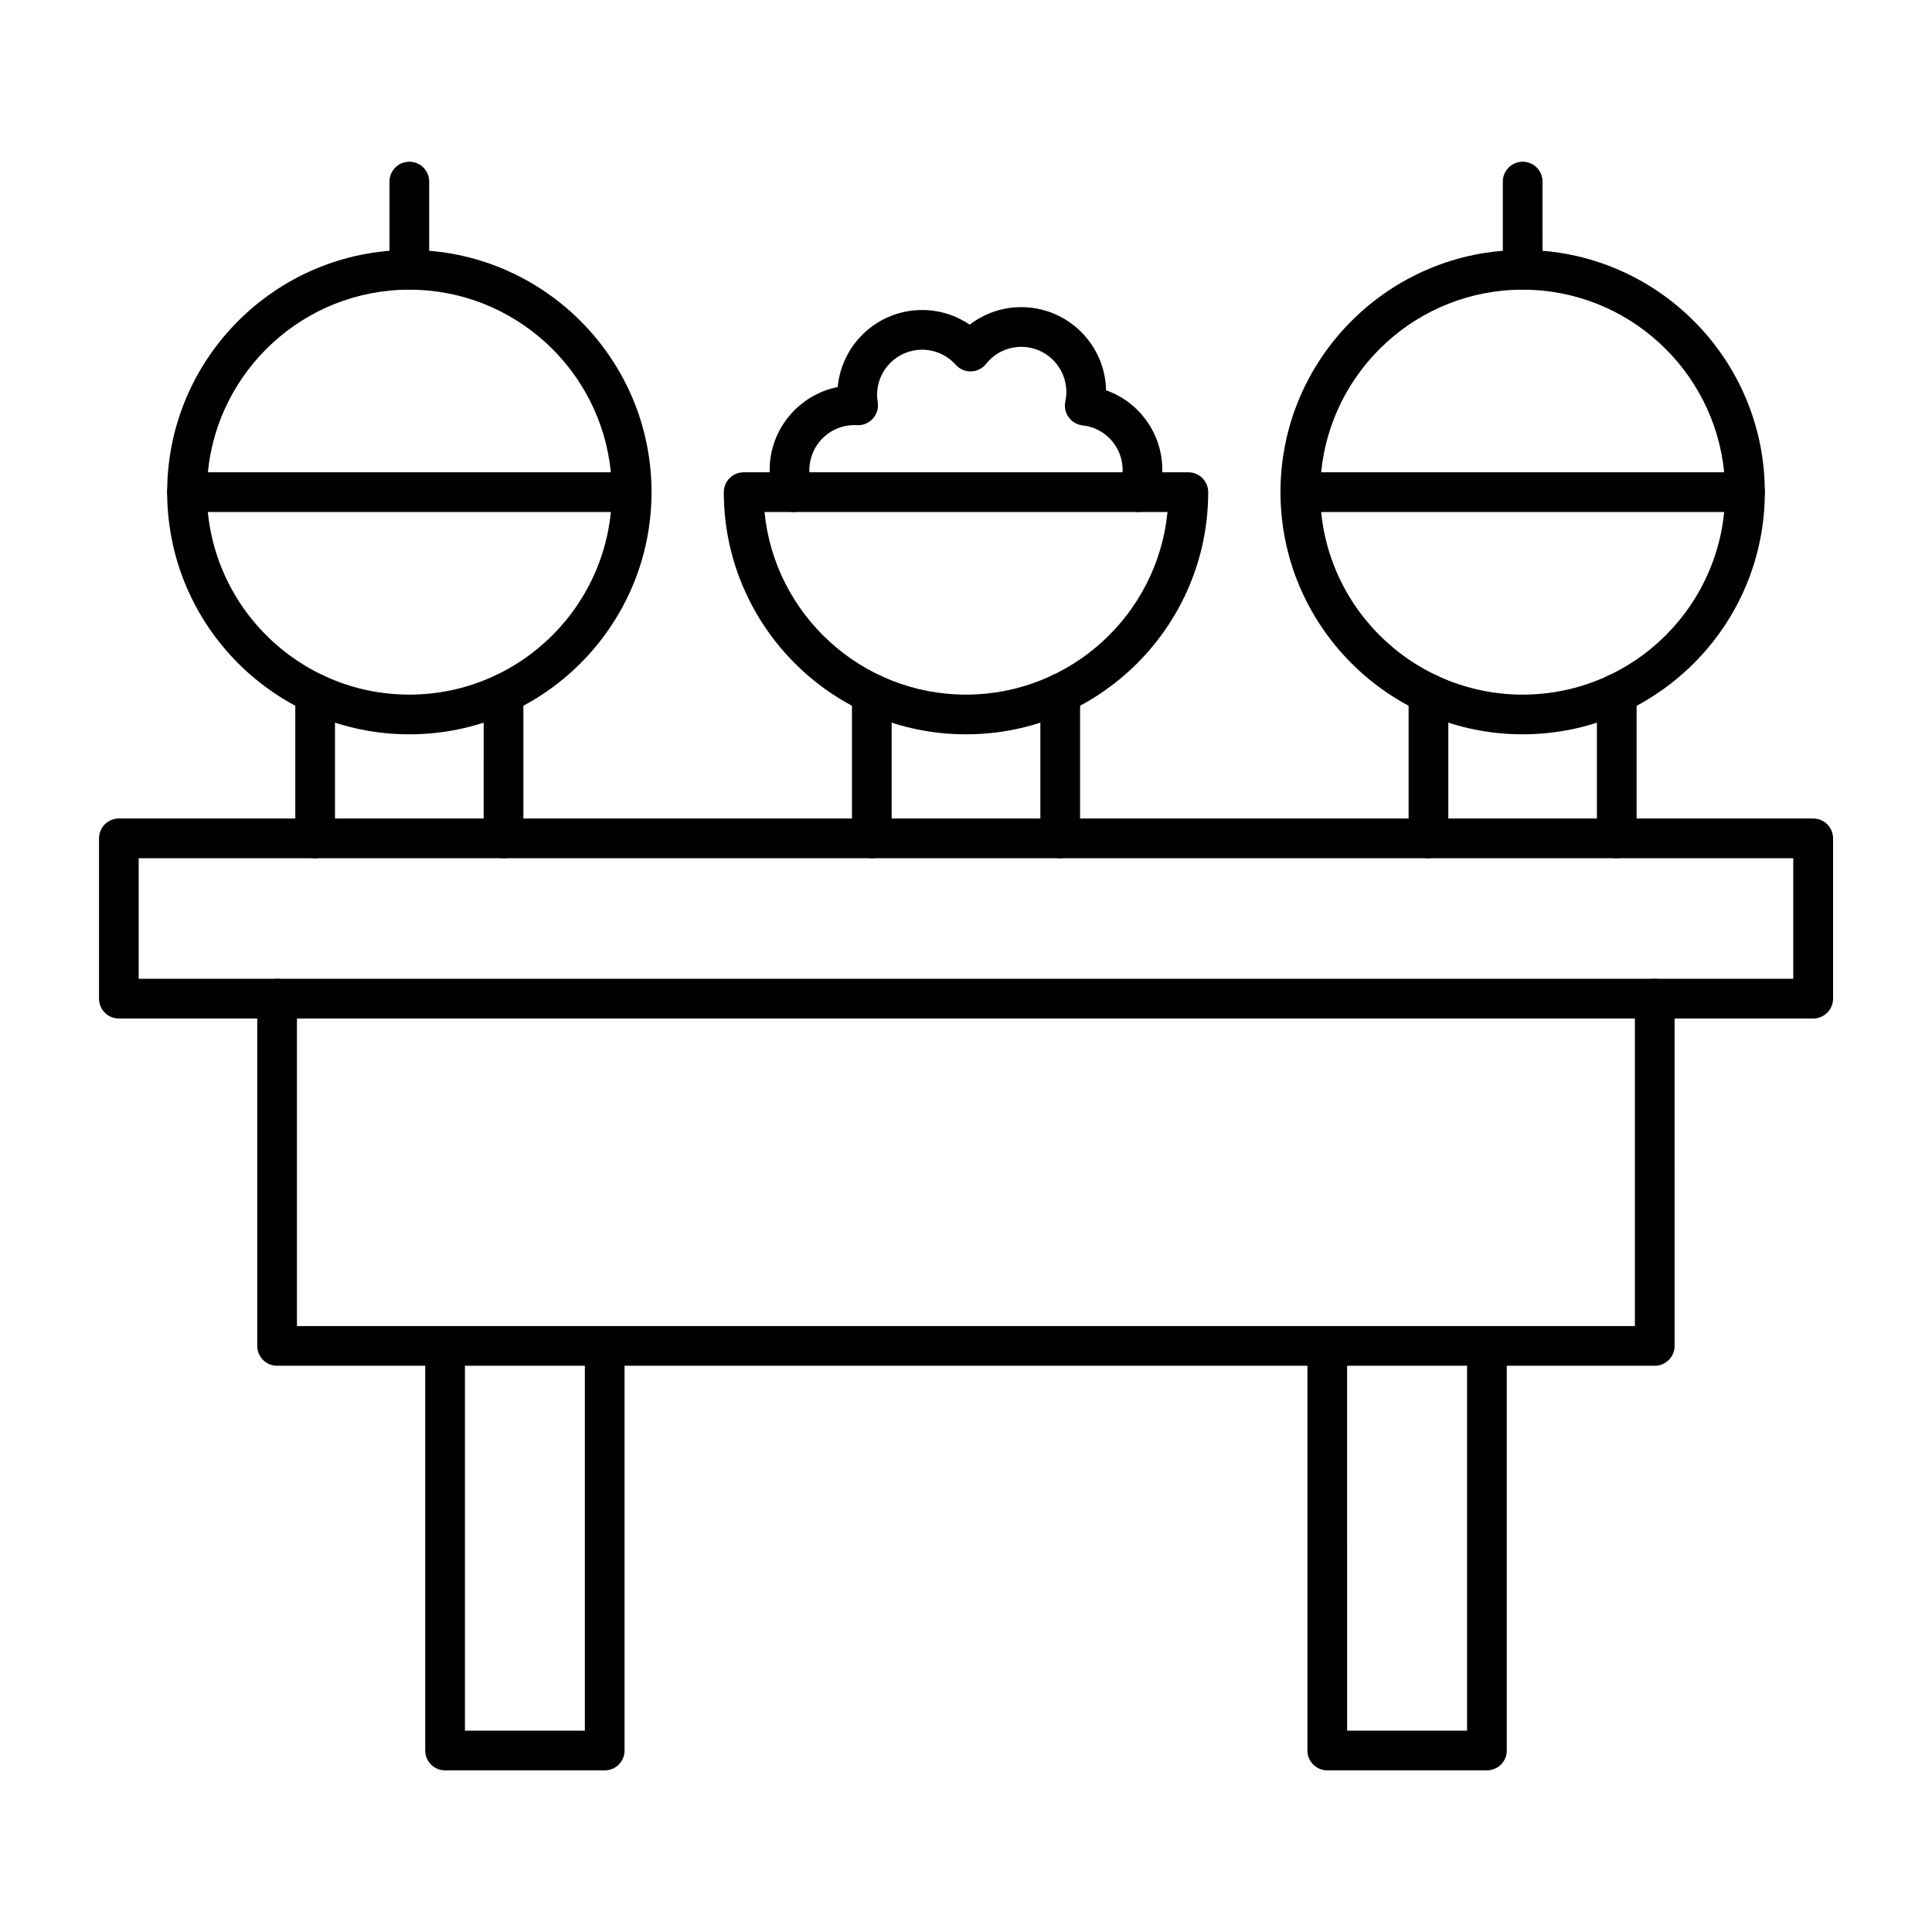 <?xml version="1.0" encoding="UTF-8"?>
<svg width="1200pt" height="1200pt" version="1.1" viewBox="0 0 1200 1200" xmlns="http://www.w3.org/2000/svg">
 <path d="m86.129 607.94h1027.7v-74.887h-1027.7zm1040.1 24.664h-1052.4c-6.809 0-12.332-5.519-12.332-12.328v-99.555c0-6.812 5.523-12.332 12.332-12.332h1052.4c6.809 0 12.328 5.523 12.328 12.332l0.004 99.551c0 6.812-5.527 12.332-12.332 12.332z" fill-rule="evenodd"/>
 <path d="m1027.8 848.3h-855.69c-6.809 0-12.332-5.516-12.332-12.328v-215.7c0-6.812 5.523-12.328 12.332-12.328 6.809-0.004 12.332 5.519 12.332 12.332v203.36h831.02v-203.36c0-6.812 5.519-12.328 12.328-12.328 6.809-0.004 12.332 5.519 12.332 12.332l0.004 215.69c0 6.812-5.527 12.336-12.332 12.332z" fill-rule="evenodd"/>
 <path d="m375.59 1099.6h-99.148c-6.809 0-12.336-5.519-12.336-12.332l0.004-251.25c0-6.805 5.523-12.328 12.332-12.328 6.832-0.004 12.332 5.523 12.332 12.332l0.004 238.92h74.484v-238.92c0-6.805 5.523-12.328 12.332-12.328 6.832-0.004 12.332 5.523 12.332 12.332v251.25c0 6.812-5.5 12.336-12.332 12.332z" fill-rule="evenodd"/>
 <path d="m923.55 1099.6h-99.148c-6.812 0-12.336-5.519-12.336-12.332l0.004-251.25c0-6.805 5.519-12.328 12.328-12.328 6.809-0.004 12.332 5.523 12.332 12.332l0.004 238.92h74.484v-238.92c0-6.805 5.523-12.328 12.328-12.328 6.809-0.004 12.332 5.523 12.332 12.332l0.004 251.25c0 6.812-5.527 12.336-12.332 12.332z" fill-rule="evenodd"/>
 <path d="m195.75 533.05c-6.809 0-12.336-5.523-12.336-12.332l0.004-89.93c0-6.812 5.523-12.332 12.328-12.332 6.809 0 12.332 5.523 12.332 12.332l0.004 89.93c0 6.809-5.527 12.332-12.332 12.332z" fill-rule="evenodd"/>
 <path d="m312.76 533.05c-6.812 0-12.336-5.523-12.336-12.332l0.004-89.93c0-6.812 5.519-12.332 12.328-12.332 6.809 0 12.332 5.523 12.332 12.332l0.004 89.93c0 6.809-5.527 12.332-12.332 12.332z" fill-rule="evenodd"/>
 <path d="m254.24 456.1c-82.945 0-150.41-67.477-150.41-150.42 0.004-6.812 5.523-12.332 12.332-12.332 6.809 0 12.332 5.523 12.332 12.332 0.004 69.344 56.418 125.76 125.74 125.76 69.352-0.004 125.77-56.414 125.77-125.76 0.004-6.812 5.523-12.332 12.332-12.332 6.809 0 12.332 5.523 12.332 12.332 0.004 82.945-67.484 150.42-150.43 150.42z" fill-rule="evenodd"/>
 <path d="m129.1 293.35h250.31c-6.203-63.578-59.973-113.43-125.16-113.43-65.172 0-118.93 49.848-125.14 113.43zm263.24 24.664h-276.17c-6.805 0-12.336-5.519-12.336-12.332 0.004-82.945 67.465-150.42 150.41-150.42 82.945 0 150.43 67.477 150.43 150.42 0.004 6.812-5.523 12.332-12.328 12.332z" fill-rule="evenodd"/>
 <path d="m254.24 179.92c-6.809 0-12.336-5.519-12.336-12.332l0.004-54.812c0-6.812 5.523-12.328 12.332-12.328 6.832-0.004 12.332 5.519 12.332 12.332l0.004 54.809c0 6.812-5.504 12.332-12.332 12.332z" fill-rule="evenodd"/>
 <path d="m541.5 533.05c-6.809 0-12.332-5.523-12.332-12.332v-89.93c0-6.812 5.523-12.332 12.332-12.332 6.812 0 12.332 5.523 12.332 12.332v89.93c0 6.809-5.523 12.332-12.332 12.332z" fill-rule="evenodd"/>
 <path d="m658.52 533.05c-6.832 0-12.332-5.523-12.332-12.332v-89.93c0-6.812 5.5-12.332 12.332-12.332 6.812 0 12.332 5.523 12.332 12.332v89.93c0 6.809-5.523 12.332-12.332 12.332z" fill-rule="evenodd"/>
 <path d="m474.84 318.01c6.234 63.578 59.992 113.43 125.16 113.43 65.199-0.004 118.96-49.848 125.16-113.43zm125.16 138.09c-82.941 0-150.43-67.477-150.43-150.42 0.004-6.812 5.523-12.332 12.332-12.332h276.2c6.812 0 12.332 5.523 12.332 12.332 0 82.945-67.484 150.42-150.43 150.42z" fill-rule="evenodd"/>
 <path d="m887.24 533.05c-6.805 0-12.332-5.523-12.332-12.332v-89.93c0-6.812 5.523-12.332 12.332-12.332 6.832 0 12.332 5.523 12.332 12.332v89.93c0 6.809-5.504 12.332-12.332 12.332z" fill-rule="evenodd"/>
 <path d="m1004.2 533.05c-6.805 0-12.332-5.523-12.332-12.332v-89.93c0-6.812 5.523-12.332 12.332-12.332s12.332 5.523 12.332 12.332v89.93c0 6.809-5.523 12.332-12.332 12.332z" fill-rule="evenodd"/>
 <path d="m945.76 456.1c-82.945 0-150.43-67.477-150.43-150.42 0.004-6.812 5.523-12.332 12.332-12.332s12.332 5.523 12.332 12.332c0.004 69.344 56.418 125.76 125.77 125.76 69.348-0.004 125.74-56.414 125.74-125.76 0.004-6.812 5.523-12.332 12.332-12.332 6.832 0 12.332 5.523 12.332 12.332 0.004 82.945-67.465 150.42-150.41 150.42z" fill-rule="evenodd"/>
 <path d="m820.59 293.35h250.31c-6.211-63.578-59.977-113.43-125.15-113.43-65.195 0-118.96 49.848-125.16 113.43zm263.24 24.664h-276.17c-6.809 0-12.336-5.519-12.336-12.332 0.004-82.945 67.484-150.42 150.43-150.42 82.949 0 150.41 67.477 150.41 150.42 0.004 6.812-5.504 12.332-12.332 12.332z" fill-rule="evenodd"/>
 <path d="m945.76 179.92c-6.812 0-12.336-5.519-12.336-12.332l0.004-54.812c0-6.812 5.519-12.328 12.328-12.328 6.809-0.004 12.332 5.519 12.332 12.332l0.004 54.809c0 6.812-5.527 12.332-12.332 12.332z" fill-rule="evenodd"/>
 <path d="m707.25 318.02c-1.391 0-2.809-0.238-4.199-0.734-6.398-2.312-9.719-9.379-7.41-15.785 1.098-3.047 1.648-6.242 1.648-9.508 0.004-14.297-10.684-26.242-24.879-27.793-3.465-0.379-6.617-2.215-8.652-5.051-2.055-2.84-2.805-6.402-2.055-9.82 0.41-1.934 0.621-3.926 0.621-5.93 0-15.418-12.523-27.965-27.961-27.965-8.562 0-16.551 3.859-21.902 10.586-2.269 2.848-5.652 4.551-9.293 4.656-3.723 0.09-7.129-1.402-9.551-4.113-5.305-5.941-12.93-9.352-20.875-9.352-15.41 0-27.961 12.543-27.961 27.965 0 1.52 0.129 3.066 0.387 4.594 0.602 3.691-0.512 7.461-3.019 10.242-2.5 2.777-6.125 4.289-9.871 4.062-0.531-0.031-1.07-0.047-1.605-0.047-15.414-0.004-27.961 12.543-27.961 27.965 0.004 3.262 0.559 6.461 1.648 9.508 2.312 6.406-1.008 13.473-7.41 15.785-6.398 2.312-13.465-1.008-15.781-7.414-2.074-5.738-3.125-11.754-3.125-17.879 0.004-25.484 18.199-46.793 42.285-51.605 2.422-26.785 25.008-47.836 52.414-47.836 10.621-0.004 20.918 3.227 29.566 9.098 9.082-7.012 20.277-10.875 32.051-10.875 28.691-0.004 52.09 23.062 52.625 51.617 20.574 7.281 34.965 26.867 34.965 49.605 0.004 6.121-1.051 12.141-3.106 17.879-1.816 5.023-6.551 8.148-11.602 8.148z" fill-rule="evenodd"/>
</svg>
